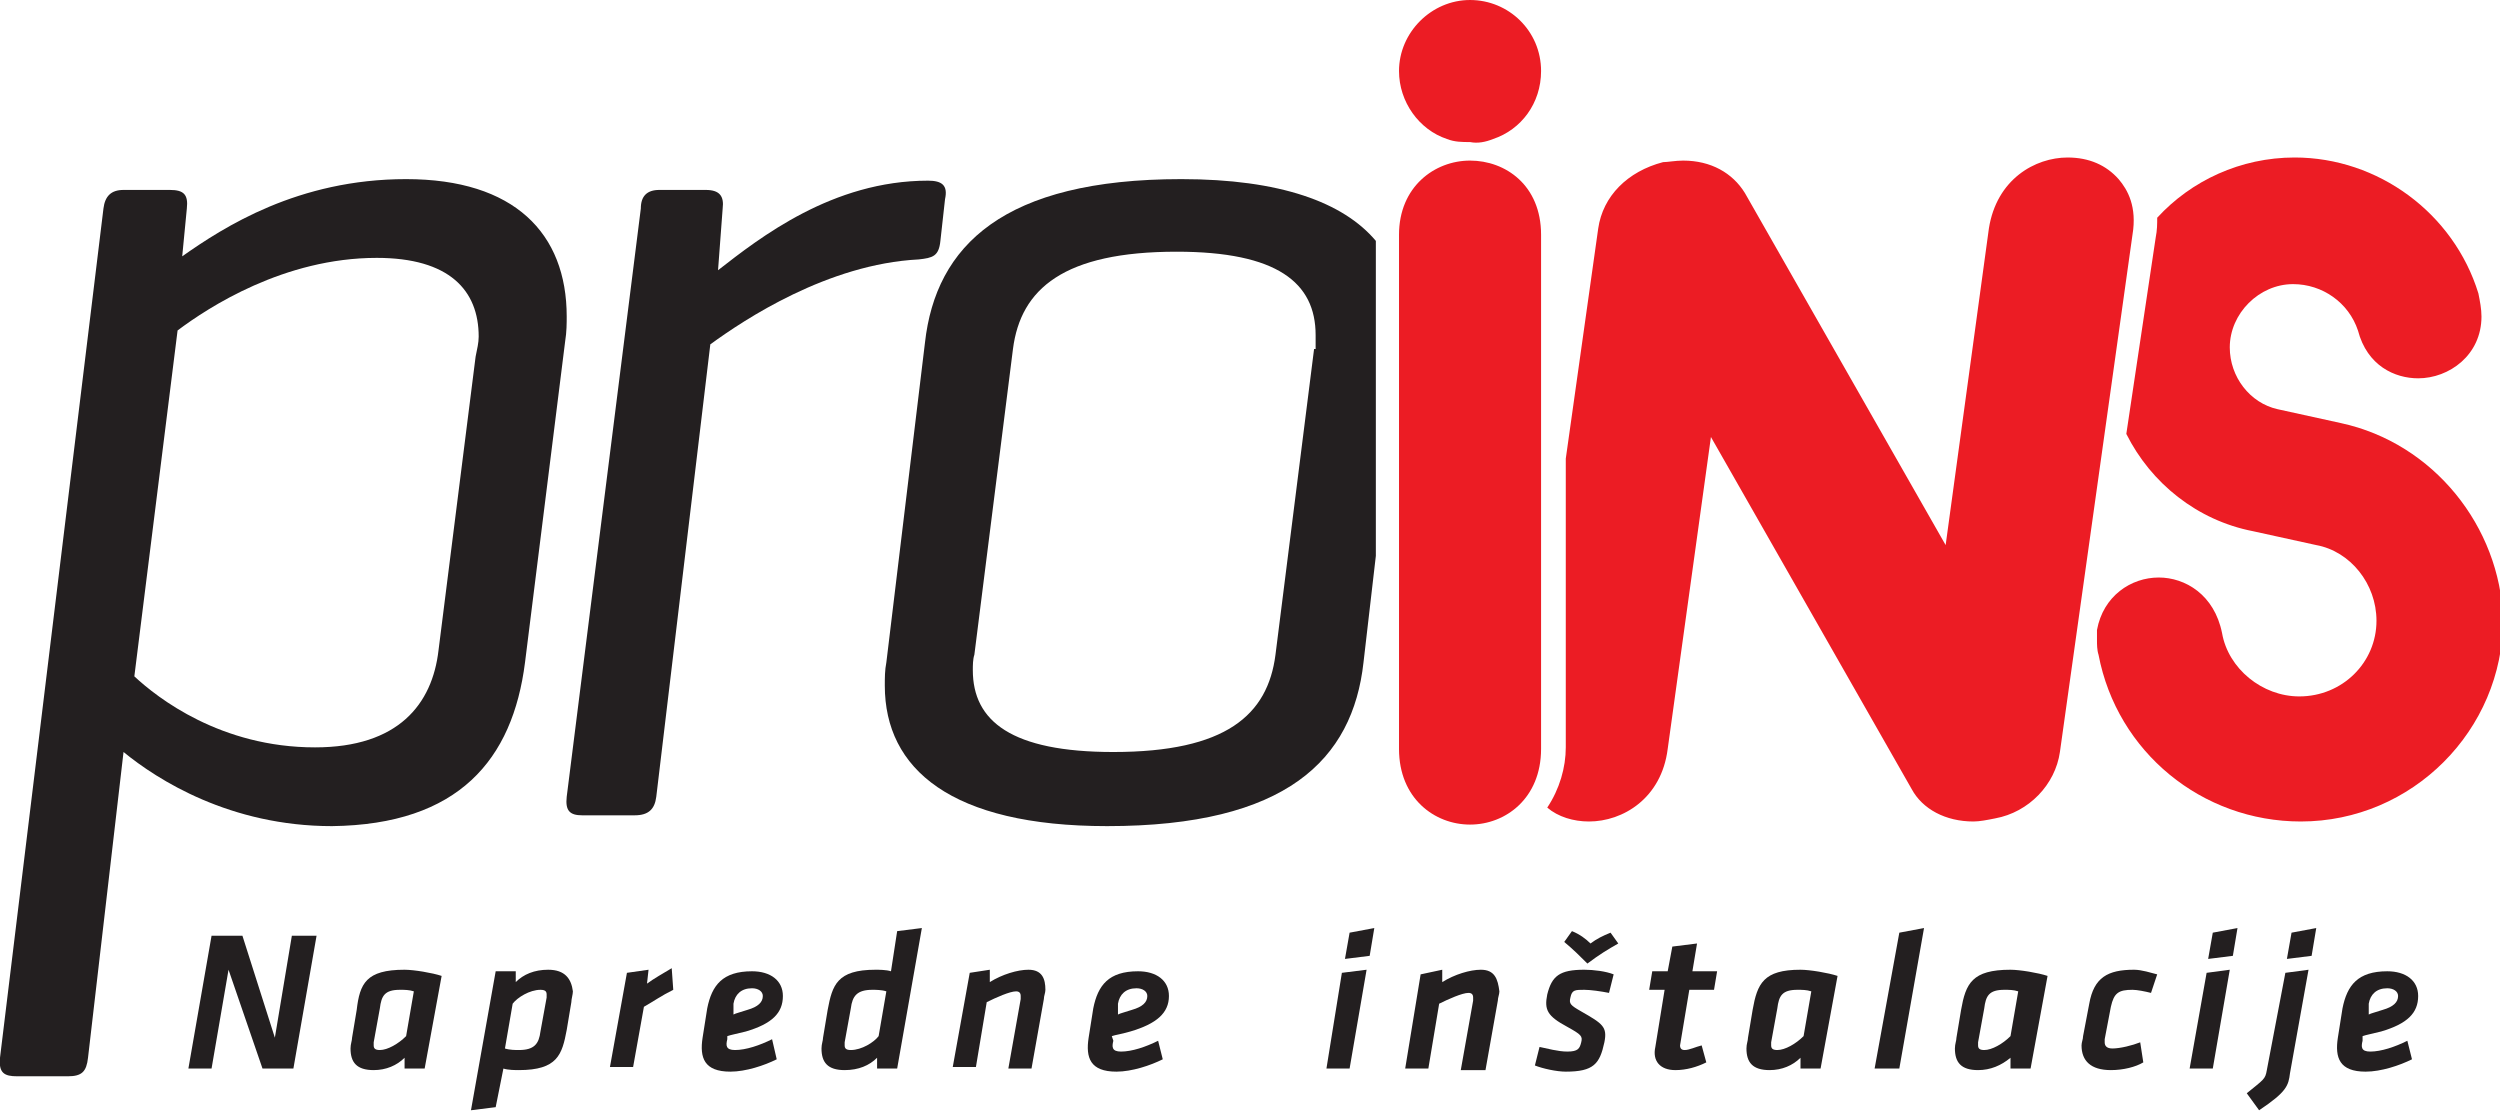 <?xml version="1.0" encoding="utf-8"?>
<!-- Generator: Adobe Illustrator 21.1.0, SVG Export Plug-In . SVG Version: 6.00 Build 0)  -->
<svg version="1.1" id="Layer_1" xmlns="http://www.w3.org/2000/svg" xmlns:xlink="http://www.w3.org/1999/xlink" x="0px" y="0px"
	 viewBox="0 0 161.9 72" style="enable-background:new 0 0 161.9 72;" xml:space="preserve">
<style type="text/css">
	.st0{fill:#231F20;}
	.st1{fill:#EC1C24;}
</style>
<g>
	<path class="st0" d="M20.4,48.4c-6.1,0-10.2-3.2-11.7-4.6l2.8-22.4c2-1.5,6.9-4.7,12.9-4.7c4.7,0,6.6,2.1,6.6,5.1
		c0,0.4-0.1,0.8-0.2,1.3l-2.4,19C28,45.6,25.8,48.4,20.4,48.4 M34,42.9l2.6-20.8c0.1-0.6,0.1-1.2,0.1-1.6c0-5.4-3.4-8.9-10.4-8.9
		c-7,0-11.8,3.1-14.5,5l0.3-3.1c0.1-0.9-0.2-1.2-1.1-1.2H8c-0.8,0-1.2,0.4-1.3,1.2L0,68.5c-0.1,1,0.3,1.2,1.1,1.2h3.3
		c0.9,0,1.2-0.3,1.3-1.2L8,48.7c2.2,1.8,6.9,4.8,13.5,4.8C29.7,53.4,33.2,49.2,34,42.9"/>
	<path class="st0" d="M42.5,51.6l3.5-29.3c2.2-1.6,7.6-5.2,13.5-5.5c0.9-0.1,1.3-0.2,1.4-1.2l0.3-2.7c0.2-0.9-0.2-1.2-1.1-1.2
		c-6.2,0-10.9,3.7-13.6,5.8l0.3-4c0.1-0.8-0.2-1.2-1.1-1.2h-3c-0.8,0-1.2,0.4-1.2,1.2l-4.8,38.1c-0.1,0.9,0.2,1.2,1,1.2h3.4
		C42,52.8,42.4,52.4,42.5,51.6"/>
	<path class="st0" d="M85.1,22.6l-2.5,19.8c-0.5,3.9-3.2,6.3-10.5,6.3c-6.6,0-9.1-2-9.1-5.3c0-0.3,0-0.7,0.1-1l2.5-19.8
		c0.5-3.9,3.3-6.3,10.6-6.3c6.5,0,9,2,9,5.4V22.6z M76.5,11.6c-11.5,0-15.9,4.3-16.6,10.6l-2.5,20.7c-0.1,0.5-0.1,1-0.1,1.5
		c0,5.4,4.3,9.1,14.4,9.1c11.6,0,15.9-4.3,16.6-10.6l0.8-6.9V15.6C87,13.1,82.9,11.6,76.5,11.6"/>
	<path class="st1" d="M151.6,27.4l-4.1-0.9c-1.8-0.4-3.1-2.1-3.1-4c0-2.2,1.9-4.1,4.1-4.1c1.9,0,3.6,1.2,4.2,3
		c0.6,2.3,2.4,3.1,3.9,3.1c2,0,4.1-1.5,4.1-4c0-0.5-0.1-1-0.2-1.5c-1.6-5.2-6.5-8.8-11.9-8.8c-3.5,0-6.7,1.5-8.9,3.9
		c0,0.4,0,0.8-0.1,1.3l-1.9,12.7c1.6,3.2,4.6,5.6,8.2,6.3l4.1,0.9c2.2,0.4,3.9,2.5,3.9,4.9c0,2.7-2.2,4.9-5,4.9
		c-2.4,0-4.6-1.8-5-4.1c-0.5-2.5-2.4-3.6-4.1-3.6c-1.8,0-3.6,1.2-4,3.4c0,0.1,0,0.1,0,0.2c0,0.1,0,0.3,0,0.5c0,0.2,0,0.6,0.1,0.9
		c1.2,6.3,6.7,10.8,13.1,10.8c7.2,0,13.1-5.9,13.1-13.1C161.9,34.1,157.6,28.7,151.6,27.4"/>
	<path class="st1" d="M133.4,48.7l4.7-33.5c0.3-1.8-0.3-2.9-0.9-3.6c-0.8-0.9-1.9-1.4-3.3-1.4c-2.1,0-4.6,1.4-5.1,4.6L126,35.3
		l-13-22.8c-0.8-1.3-2.2-2.1-4-2.1c-0.5,0-1,0.1-1.3,0.1l0,0l0,0c-2.3,0.6-3.9,2.2-4.2,4.3l-2.1,14.9v18.7c0,1.3-0.4,2.7-1.2,3.9
		c0.7,0.6,1.7,0.9,2.7,0.9c2.2,0,4.7-1.5,5.1-4.7l2.8-20.2l13,22.8c0.7,1.3,2.2,2.1,4,2.1c0.4,0,0.9-0.1,1.4-0.2
		C131.4,52.6,133.1,50.8,133.4,48.7"/>
	<path class="st1" d="M95.2,53.4c2.3,0,4.6-1.7,4.6-4.9V15.2c0-3.2-2.3-4.8-4.6-4.8c-2.3,0-4.6,1.7-4.6,4.8v33.3
		C90.6,51.7,92.9,53.4,95.2,53.4"/>
	<path class="st1" d="M96.7,9c1.8-0.6,3.1-2.3,3.1-4.4c0-2.6-2.1-4.6-4.6-4.6c-2.5,0-4.6,2.1-4.6,4.6c0,2,1.3,3.8,3.1,4.4
		c0.5,0.2,1,0.2,1.5,0.2C95.7,9.3,96.2,9.2,96.7,9"/>
</g>
<polygon class="st0" points="17.8,67.2 15.7,60.6 13.7,60.6 12.2,69.2 13.7,69.2 14.8,62.8 17,69.2 19,69.2 20.5,60.6 18.9,60.6 "/>
<g>
	<path class="st0" d="M26.3,67.1c-0.5,0.5-1.2,0.9-1.7,0.9c-0.3,0-0.4-0.1-0.4-0.3c0,0,0-0.1,0-0.2l0.4-2.2c0.1-0.8,0.3-1.2,1.3-1.2
		c0.3,0,0.6,0,0.9,0.1L26.3,67.1z M23.1,65.4l-0.3,1.8c0,0.2-0.1,0.4-0.1,0.7c0,0.9,0.4,1.4,1.5,1.4c0.8,0,1.5-0.3,2-0.8l0,0.7h1.3
		l1.1-6c-0.6-0.2-1.8-0.4-2.4-0.4C23.7,62.8,23.3,63.7,23.1,65.4"/>
	<path class="st0" d="M35.4,64.6L35,66.8c-0.1,0.8-0.4,1.2-1.4,1.2c-0.2,0-0.6,0-0.9-0.1l0.5-2.9c0.3-0.4,1.1-0.9,1.8-0.9
		c0.3,0,0.4,0.1,0.4,0.3C35.4,64.5,35.4,64.5,35.4,64.6 M35.5,62.8c-0.9,0-1.6,0.3-2.1,0.8v-0.7h-1.3l-1.6,9l1.6-0.2l0.5-2.5
		c0.3,0.1,0.8,0.1,1,0.1c2.5,0,2.8-1,3.1-2.6l0.3-1.8c0-0.2,0.1-0.5,0.1-0.7C37,63.4,36.6,62.8,35.5,62.8"/>
	<path class="st0" d="M41.9,63.7l0.1-0.9l-1.4,0.2l-1.1,6.1h1.5l0.7-3.9c0.7-0.4,1.1-0.7,1.9-1.1l-0.1-1.4
		C43,63,42.3,63.4,41.9,63.7"/>
	<path class="st0" d="M47.5,65c0.1-0.6,0.5-1,1.2-1c0.4,0,0.7,0.2,0.7,0.5c0,0.4-0.3,0.7-1,0.9c-0.6,0.2-0.7,0.2-0.9,0.3L47.5,65z
		 M47.1,67.1c0.3-0.1,0.4-0.1,1.2-0.3c1.7-0.5,2.4-1.2,2.4-2.3c0-1-0.8-1.6-2-1.6c-1.9,0-2.6,0.9-2.9,2.4l-0.3,1.9
		c-0.2,1.3,0.1,2.2,1.8,2.2c1,0,2.2-0.4,3-0.8L50,67.3c-0.8,0.4-1.7,0.7-2.4,0.7c-0.6,0-0.6-0.3-0.5-0.7L47.1,67.1z"/>
	<path class="st0" d="M56.9,67.1c-0.3,0.4-1.1,0.9-1.8,0.9c-0.3,0-0.4-0.1-0.4-0.3c0,0,0-0.1,0-0.2l0.4-2.2c0.1-0.8,0.4-1.2,1.4-1.2
		c0.2,0,0.6,0,0.9,0.1L56.9,67.1z M57.7,62.9c-0.3-0.1-0.8-0.1-1-0.1c-2.5,0-2.8,1-3.1,2.6l-0.3,1.8c0,0.2-0.1,0.4-0.1,0.7
		c0,0.9,0.4,1.4,1.5,1.4c0.9,0,1.6-0.3,2.1-0.8v0.7h1.3l1.6-9.1l-1.6,0.2L57.7,62.9z"/>
	<path class="st0" d="M66.6,62.8c-0.7,0-1.7,0.3-2.5,0.8l0-0.8l-1.3,0.2l-1.1,6.1h1.5l0.7-4.2c0.6-0.3,1.5-0.7,1.9-0.7
		c0.2,0,0.3,0.1,0.3,0.3c0,0,0,0.1,0,0.2l-0.8,4.5h1.5l0.8-4.5c0-0.2,0.1-0.4,0.1-0.6C67.7,63.4,67.5,62.8,66.6,62.8"/>
	<path class="st0" d="M72.4,65c0.1-0.6,0.5-1,1.2-1c0.4,0,0.7,0.2,0.7,0.5c0,0.4-0.3,0.7-1,0.9c-0.6,0.2-0.7,0.2-0.9,0.3L72.4,65z
		 M72,67.1c0.3-0.1,0.5-0.1,1.2-0.3c1.7-0.5,2.5-1.2,2.5-2.3c0-1-0.8-1.6-2-1.6c-1.9,0-2.6,0.9-2.9,2.4l-0.3,1.9
		c-0.2,1.3,0.1,2.2,1.8,2.2c1,0,2.2-0.4,3-0.8l-0.3-1.2c-0.8,0.4-1.7,0.7-2.4,0.7c-0.6,0-0.6-0.3-0.5-0.7L72,67.1z"/>
</g>
<polygon class="st0" points="85.9,69.2 87.4,69.2 88.5,62.8 86.9,63 "/>
<polygon class="st0" points="87.1,62.1 88.7,61.9 89,60.1 87.4,60.4 "/>
<g>
	<path class="st0" d="M95.9,62.8c-0.7,0-1.7,0.3-2.5,0.8l0-0.8L92,63.1L91,69.2h1.5l0.7-4.2c0.6-0.3,1.5-0.7,1.9-0.7
		c0.2,0,0.3,0.1,0.3,0.3c0,0,0,0.1,0,0.2l-0.8,4.5h1.6l0.8-4.5c0-0.2,0.1-0.4,0.1-0.6C97,63.4,96.8,62.8,95.9,62.8"/>
	<path class="st0" d="M100.2,64.4c-0.2,1,0,1.4,1.3,2.1c0.9,0.5,1,0.6,0.9,1c-0.1,0.4-0.2,0.6-0.9,0.6c-0.6,0-1.3-0.2-1.8-0.3
		l-0.3,1.2c0.5,0.2,1.4,0.4,2,0.4c1.8,0,2.2-0.5,2.5-1.9c0.2-1-0.1-1.2-1.5-2c-0.7-0.4-0.8-0.5-0.7-0.9c0.1-0.5,0.3-0.5,0.9-0.5
		c0.4,0,1.1,0.1,1.6,0.2l0.3-1.2c-0.5-0.2-1.3-0.3-1.9-0.3C101,62.8,100.5,63.2,100.2,64.4"/>
	<path class="st0" d="M103,61.1c-0.3-0.3-0.7-0.6-1.2-0.8l-0.5,0.7c0.6,0.5,1,0.9,1.5,1.4c0.8-0.6,1.3-0.9,2-1.3l-0.5-0.7
		C103.8,60.6,103.4,60.8,103,61.1"/>
	<path class="st0" d="M109.9,61.1l-1.6,0.2l-0.3,1.6h-1l-0.2,1.2h1l-0.6,3.7c-0.2,0.9,0.3,1.5,1.3,1.5c0.7,0,1.4-0.2,2-0.5l-0.3-1.1
		c-0.4,0.1-0.8,0.3-1.1,0.3c-0.2,0-0.3-0.1-0.3-0.3l0.6-3.6h1.6l0.2-1.2h-1.6L109.9,61.1z"/>
	<path class="st0" d="M116.8,67.1c-0.5,0.5-1.2,0.9-1.7,0.9c-0.3,0-0.4-0.1-0.4-0.3c0,0,0-0.1,0-0.2l0.4-2.2
		c0.1-0.8,0.3-1.2,1.3-1.2c0.3,0,0.6,0,0.9,0.1L116.8,67.1z M113.5,65.4l-0.3,1.8c0,0.2-0.1,0.4-0.1,0.7c0,0.9,0.4,1.4,1.5,1.4
		c0.8,0,1.5-0.3,2-0.8l0,0.7h1.3l1.1-6c-0.6-0.2-1.8-0.4-2.4-0.4C114.2,62.8,113.8,63.7,113.5,65.4"/>
</g>
<polygon class="st0" points="121.4,69.2 123,69.2 124.6,60.1 123,60.4 "/>
<g>
	<path class="st0" d="M130.2,67.1c-0.5,0.5-1.2,0.9-1.7,0.9c-0.3,0-0.4-0.1-0.4-0.3c0,0,0-0.1,0-0.2l0.4-2.2
		c0.1-0.8,0.3-1.2,1.3-1.2c0.3,0,0.6,0,0.9,0.1L130.2,67.1z M127,65.4l-0.3,1.8c0,0.2-0.1,0.4-0.1,0.7c0,0.9,0.4,1.4,1.5,1.4
		c0.8,0,1.5-0.3,2.1-0.8l0,0.7h1.3l1.1-6c-0.6-0.2-1.8-0.4-2.4-0.4C127.7,62.8,127.3,63.7,127,65.4"/>
	<path class="st0" d="M135.3,65l-0.4,2.1c0,0.2-0.1,0.4-0.1,0.6c0,1,0.6,1.6,1.9,1.6c0.8,0,1.6-0.2,2.1-0.5l-0.2-1.3
		c-0.5,0.2-1.3,0.4-1.8,0.4c-0.4,0-0.5-0.2-0.5-0.4c0-0.1,0-0.1,0-0.2l0.4-2.1c0.2-0.9,0.5-1.1,1.4-1.1c0.3,0,0.8,0.1,1.2,0.2
		l0.4-1.2c-0.4-0.1-1-0.3-1.5-0.3C136.5,62.8,135.6,63.3,135.3,65"/>
</g>
<polygon class="st0" points="143,62.1 144.6,61.9 144.9,60.1 143.3,60.4 "/>
<polygon class="st0" points="141.8,69.2 143.3,69.2 144.4,62.8 142.9,63 "/>
<g>
	<path class="st0" d="M146.8,69.3c-0.1,0.6-0.2,0.6-1.3,1.5l0.8,1.1c1.8-1.2,1.9-1.6,2-2.4l1.2-6.7L148,63L146.8,69.3z"/>
</g>
<polygon class="st0" points="148.1,62.1 149.7,61.9 150,60.1 148.4,60.4 "/>
<path class="st0" d="M153.4,65c0.1-0.6,0.5-1,1.2-1c0.4,0,0.7,0.2,0.7,0.5c0,0.4-0.3,0.7-1,0.9c-0.6,0.2-0.7,0.2-0.9,0.3L153.4,65z
	 M153,67.1c0.3-0.1,0.4-0.1,1.2-0.3c1.7-0.5,2.4-1.2,2.4-2.3c0-1-0.8-1.6-2-1.6c-1.9,0-2.6,0.9-2.9,2.4l-0.3,1.9
	c-0.2,1.3,0.1,2.2,1.8,2.2c1,0,2.2-0.4,3-0.8l-0.3-1.2c-0.8,0.4-1.7,0.7-2.4,0.7c-0.6,0-0.6-0.3-0.5-0.7L153,67.1z"/>
</svg>

